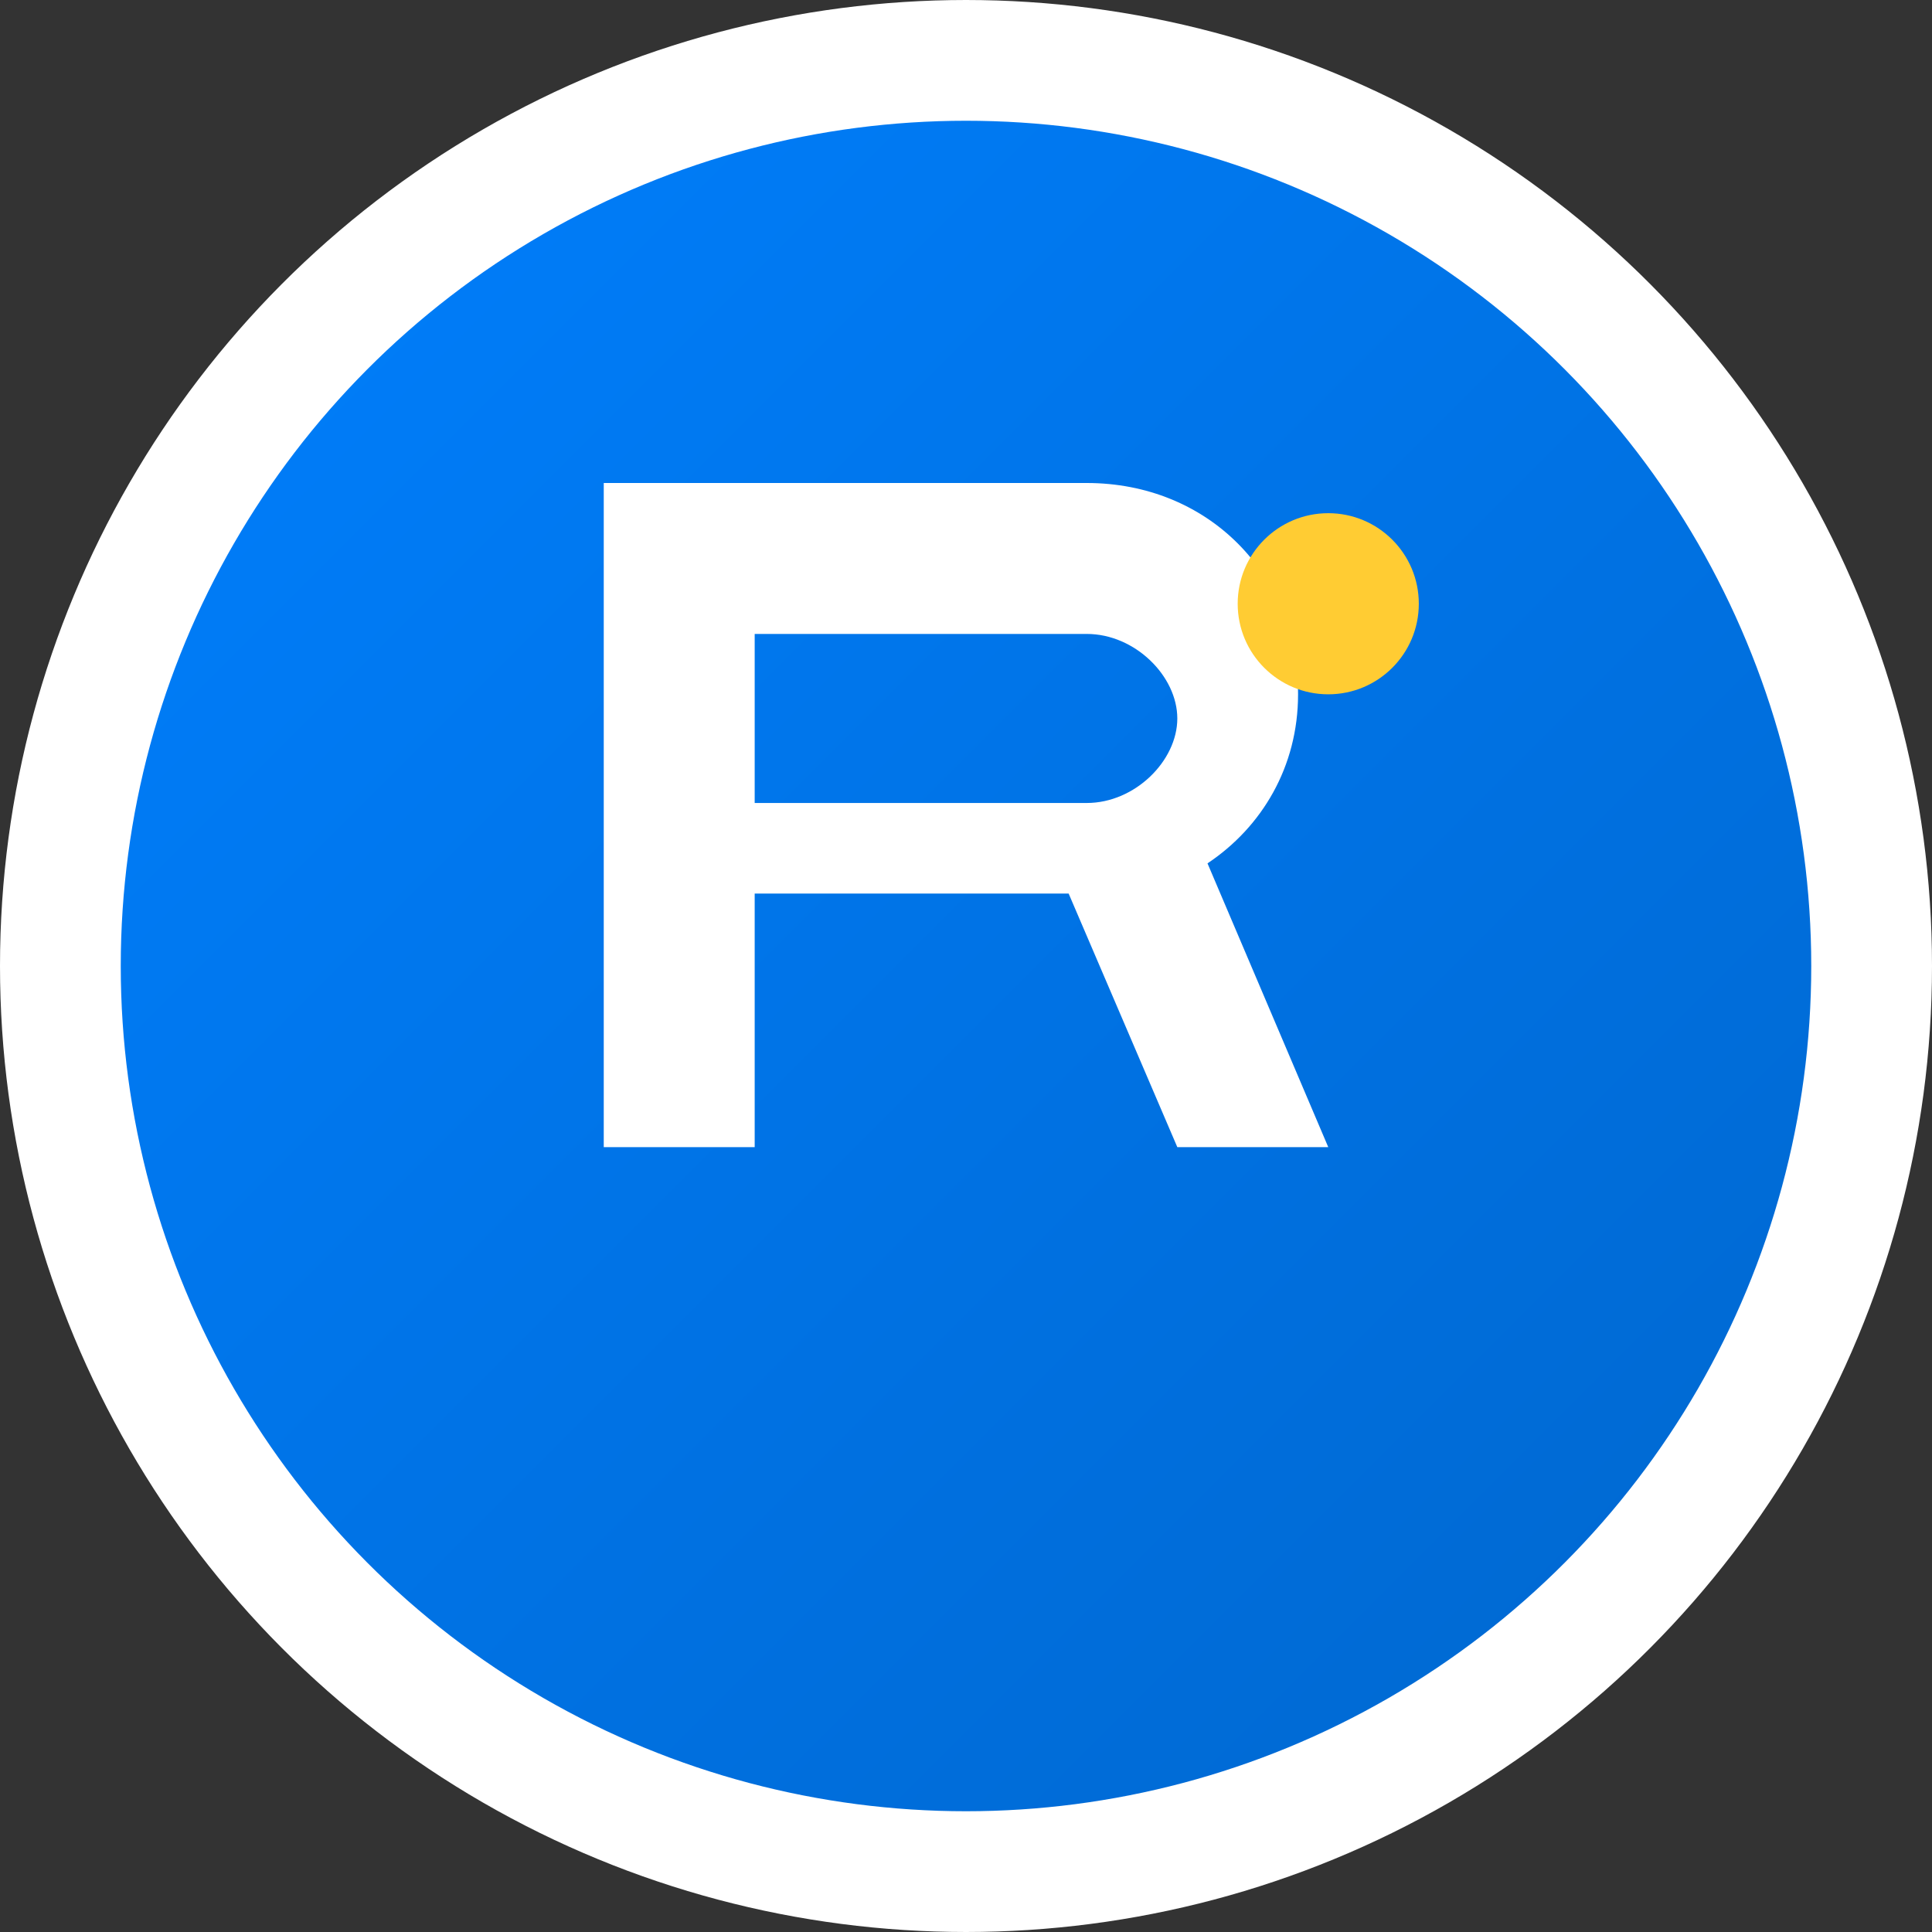 <svg width="32" height="32" viewBox="0 0 32 32" xmlns="http://www.w3.org/2000/svg">
  <rect x="0" y="0" width="32" height="32" fill="#333333" stroke="none"/>
  <defs>
    <linearGradient id="logoGradient" x1="0%" y1="0%" x2="100%" y2="100%">
      <stop offset="0%" style="stop-color:#0080FF;stop-opacity:1" />
      <stop offset="100%" style="stop-color:#0066CC;stop-opacity:1" />
    </linearGradient>
  </defs>
  
  <!-- Background circle -->
  <circle cx="16" cy="16" r="15" fill="url(#logoGradient)" stroke="#ffffff" stroke-width="2"/>
  
  <!-- Letter R -->
  <path d="M10 8 h8 c2 0 3.5 1.5 3.5 3.5 c0 1.2 -0.6 2.2 -1.5 2.8 l2 4.7 h-2.5 l-1.8 -4.2 h-5.2 v4.2 h-2.5 z M12.5 10.5 v2.8 h5.5 c0.8 0 1.5 -0.7 1.5 -1.4 s-0.7 -1.4 -1.5 -1.4 z" fill="white"/>
  
  <!-- Accent dot -->
  <circle cx="22" cy="10" r="1.5" fill="#FFCC33"/>
</svg>
